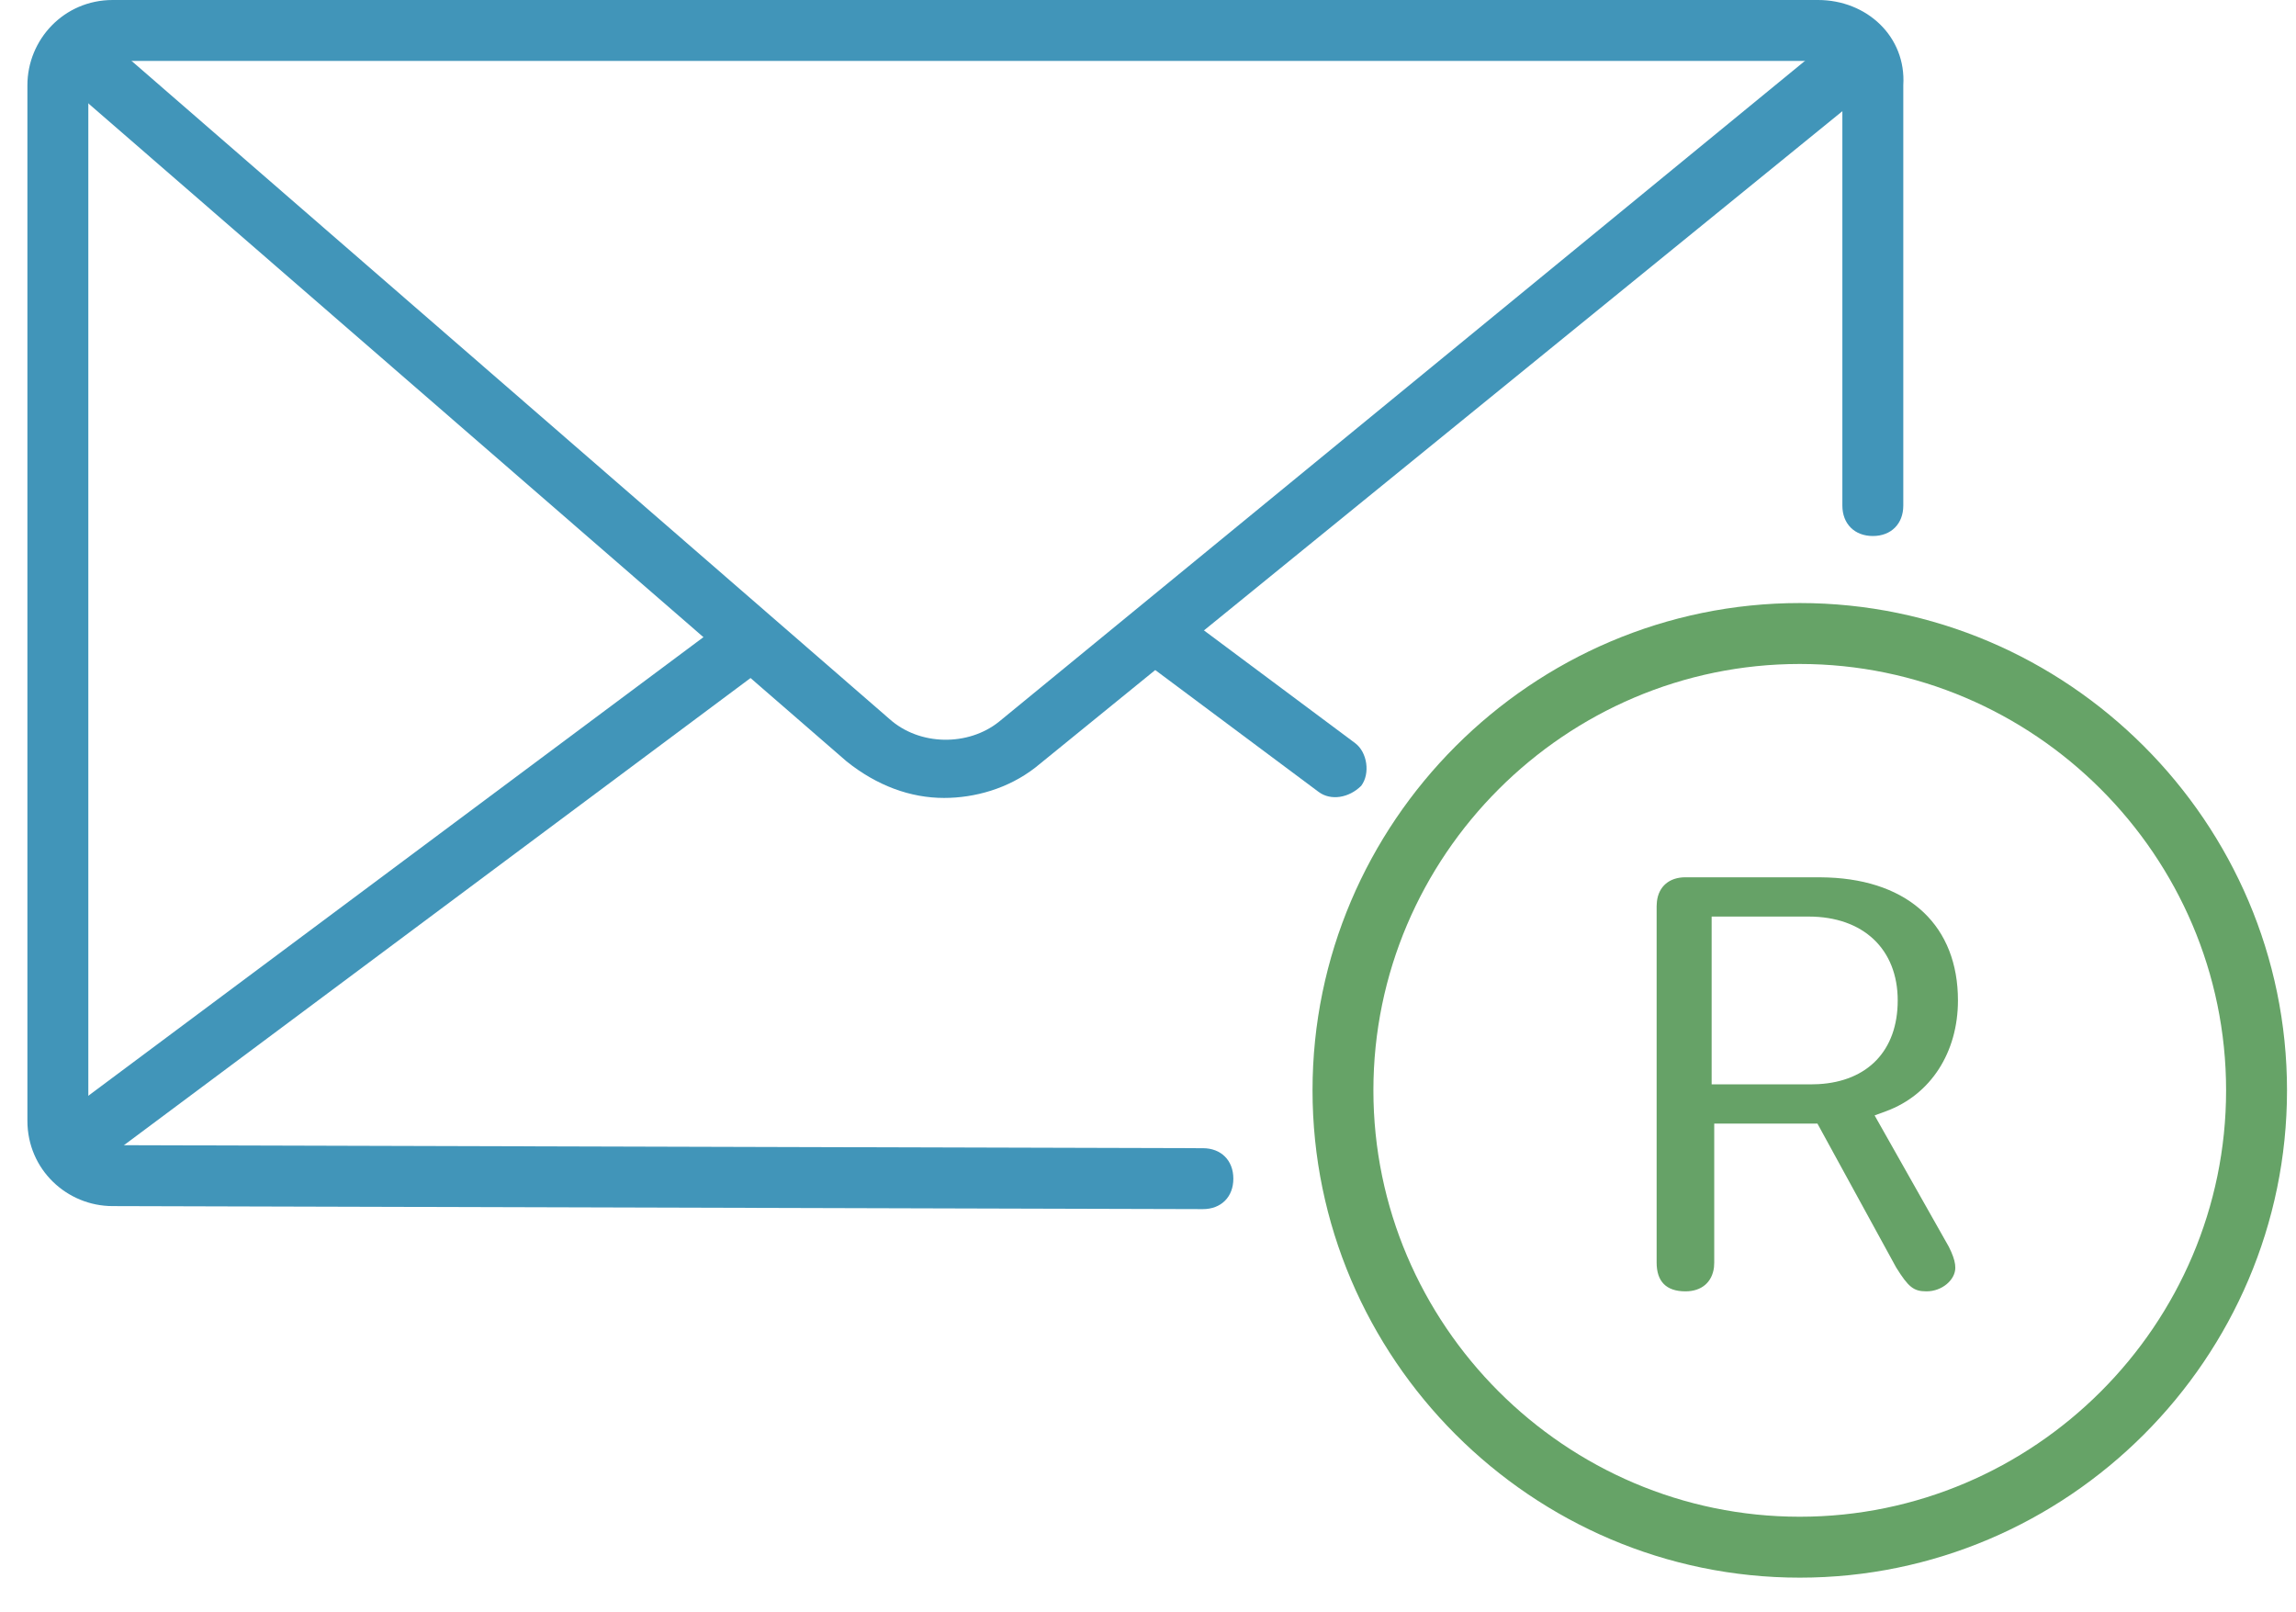 <?xml version="1.0" encoding="UTF-8"?>
<svg width="47px" height="33px" viewBox="0 0 47 33" version="1.1" xmlns="http://www.w3.org/2000/svg" xmlns:xlink="http://www.w3.org/1999/xlink">
    <title>icon/color/recommended</title>
    <g id="icons" stroke="none" stroke-width="1" fill="none" fill-rule="evenodd">
        <g id="Icons" transform="translate(-1487, -117)">
            <g id="icon/color/recommended" transform="translate(1487, 117)">
                <path d="M36.842,13.59 C32.042,13.59 28.114,17.517 28.114,22.317 C28.114,27.117 32.042,31.044 36.842,31.044 C41.642,31.044 45.569,27.117 45.569,22.317 C45.569,17.517 41.642,13.59 36.842,13.59 L36.842,13.59 Z M36.842,12.343 C42.327,12.343 46.816,16.831 46.816,22.317 C46.816,27.803 42.327,32.291 36.842,32.291 C31.356,32.291 26.868,27.803 26.868,22.317 C26.868,16.831 31.356,12.343 36.842,12.343 L36.842,12.343 Z" id="SVGID_1_" fill="#66A367"></path>
                <path d="M19.325,16.332 C18.639,16.332 17.953,16.083 17.33,15.584 L1.309,1.683 L2.119,0.748 L18.203,14.712 C18.826,15.273 19.823,15.273 20.447,14.774 L37.403,0.873 L38.213,1.87 L21.195,15.709 C20.634,16.145 19.948,16.332 19.325,16.332 Z" id="Path" fill="#4195B9" fill-rule="nonzero"></path>
                <polygon id="Path" fill="#4195B9" fill-rule="nonzero" transform="translate(8.408, 18.286) rotate(-36.703) translate(-8.408, -18.286) " points="-0.506 17.662 17.322 17.662 17.322 18.909 -0.506 18.909"></polygon>
                <path d="M37.216,0 L2.306,0 C1.309,0 0.561,0.81 0.561,1.745 L0.561,22.94 C0.561,23.938 1.371,24.686 2.306,24.686 L24.623,24.748 C24.997,24.748 25.247,24.499 25.247,24.125 C25.247,23.751 24.997,23.501 24.623,23.501 L2.306,23.439 C1.995,23.439 1.808,23.19 1.808,22.94 L1.808,1.745 C1.808,1.434 2.057,1.247 2.306,1.247 L37.216,1.247 C37.527,1.247 37.714,1.496 37.714,1.745 L37.714,10.348 C37.714,10.722 37.964,10.971 38.338,10.971 C38.712,10.971 38.961,10.722 38.961,10.348 L38.961,1.745 C39.023,0.748 38.213,0 37.216,0 Z" id="Path" fill="#4195B9" fill-rule="nonzero"></path>
                <path d="M27.74,15.21 L24.062,12.468 L23.314,13.465 L26.992,16.208 C27.242,16.395 27.616,16.332 27.865,16.083 C28.052,15.834 27.99,15.397 27.74,15.21 L27.74,15.21 Z" id="Path" fill="#4195B9" fill-rule="nonzero"></path>
                <path d="M37.237,17.956 L34.502,17.956 C34.171,17.956 33.954,18.143 33.918,18.45 L33.912,18.546 L33.912,25.841 C33.912,26.227 34.106,26.431 34.502,26.431 C34.833,26.431 35.049,26.244 35.086,25.937 L35.091,25.841 L35.091,22.998 L37.204,22.998 L38.815,25.942 C39.069,26.349 39.174,26.431 39.437,26.431 C39.755,26.431 40.026,26.196 40.026,25.948 C40.026,25.857 40.001,25.757 39.943,25.624 L39.893,25.518 L38.374,22.83 L38.611,22.743 C39.524,22.406 40.08,21.539 40.08,20.477 C40.08,18.968 39.099,18.023 37.42,17.96 L37.237,17.956 Z M37.023,18.76 C38.143,18.76 38.847,19.429 38.847,20.477 C38.847,21.503 38.231,22.135 37.223,22.19 L37.077,22.194 L35.038,22.194 L35.038,18.76 L37.023,18.76 Z" id="SVGID_3_" fill="#66A267" fill-rule="nonzero"></path>
            </g>
        </g>
    </g>
</svg>